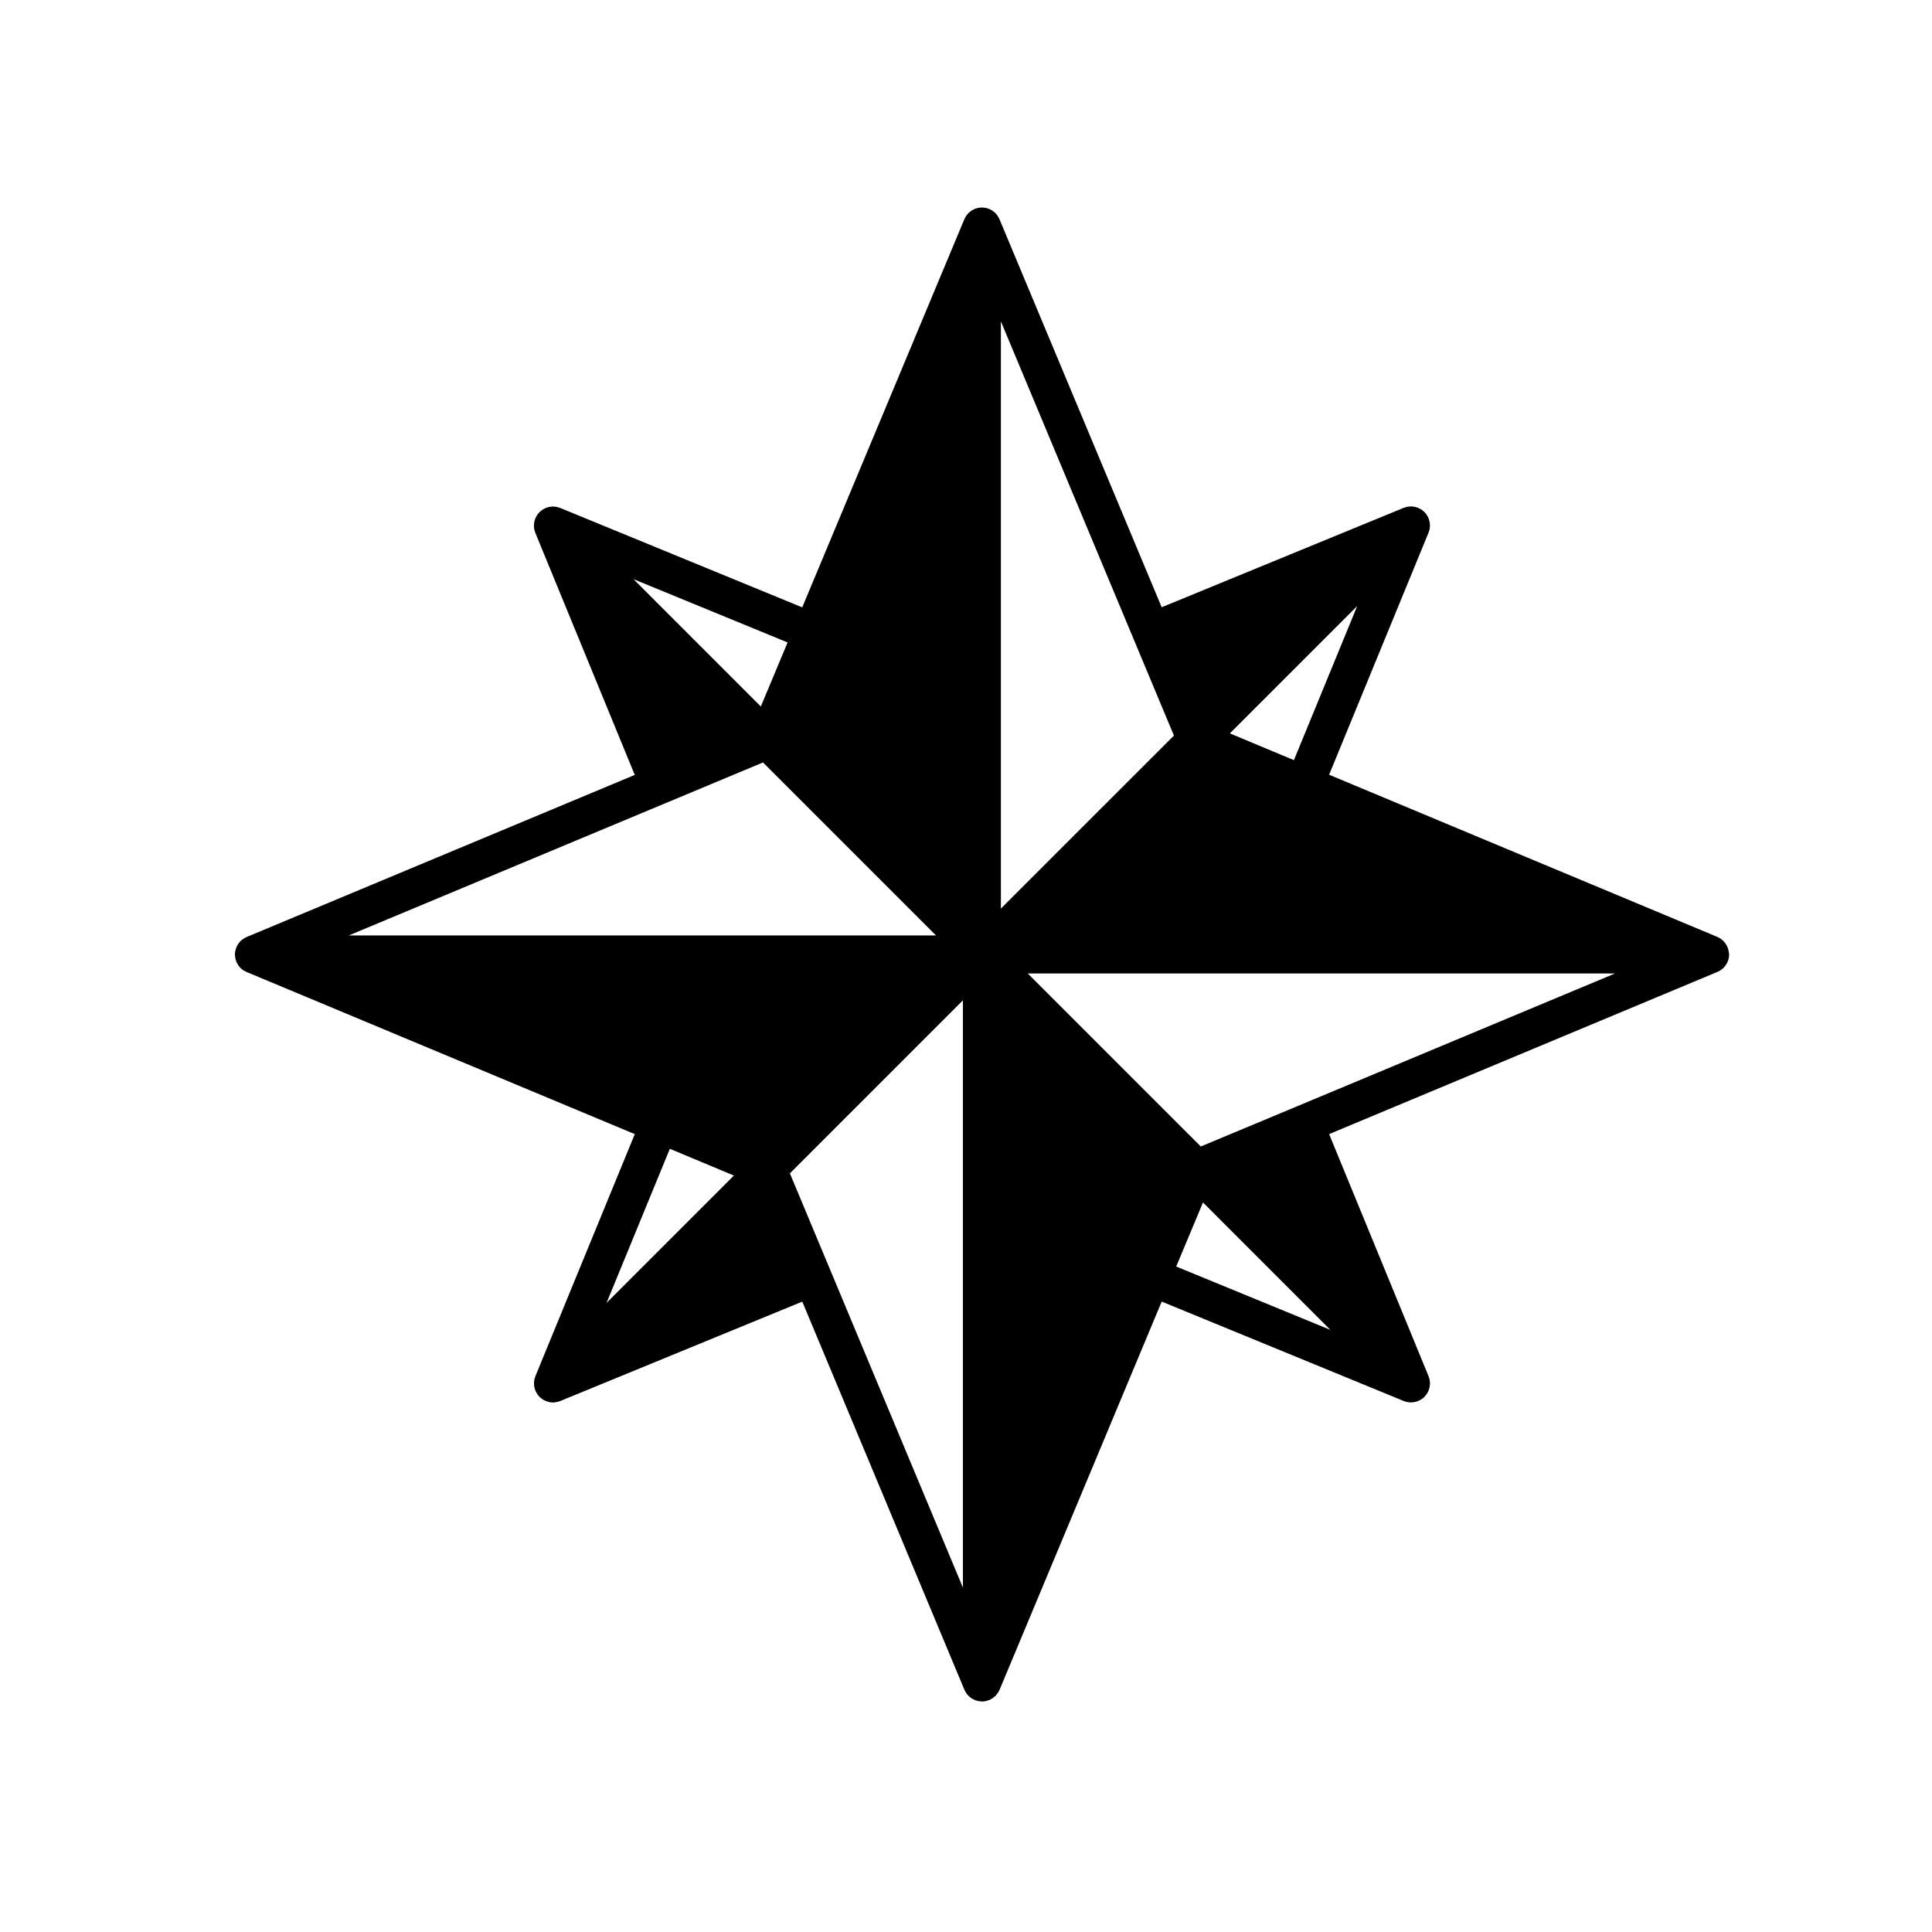 <?xml version="1.0" encoding="UTF-8"?>
<!-- Uploaded to: ICON Repo, www.svgrepo.com, Generator: ICON Repo Mixer Tools -->
<svg fill="#000000" width="800px" height="800px" version="1.1" viewBox="144 144 512 512" xmlns="http://www.w3.org/2000/svg">
 <path d="m208.55 401.17c0.195 0.117 0.402 0.223 0.609 0.316 0.07 0.035 0.125 0.074 0.191 0.105h0.004l102.87 42.965-26.34 64.156c-0.039 0.09-0.059 0.176-0.09 0.266-0.059 0.172-0.105 0.344-0.145 0.516-0.02 0.07-0.039 0.125-0.055 0.188-0.016 0.07-0.012 0.141-0.023 0.211-0.02 0.172-0.039 0.336-0.047 0.52-0.004 0.082-0.02 0.16-0.02 0.246 0 0.059 0.012 0.109 0.016 0.168 0.004 0.168 0.031 0.332 0.051 0.504 0.016 0.102 0.016 0.203 0.035 0.301 0.004 0.035 0.023 0.074 0.031 0.105 0.035 0.172 0.098 0.332 0.152 0.504 0.035 0.105 0.059 0.215 0.102 0.316 0.012 0.02 0.02 0.039 0.031 0.055 0.082 0.191 0.188 0.367 0.297 0.555 0.051 0.082 0.082 0.168 0.137 0.25 0.176 0.281 0.395 0.535 0.629 0.77v0.004c0.031 0.023 0.059 0.047 0.09 0.07 0.012 0.016 0.023 0.02 0.035 0.031 0.09 0.086 0.18 0.152 0.273 0.227 0.125 0.105 0.246 0.211 0.379 0.309 0.098 0.059 0.191 0.105 0.281 0.152 0.117 0.07 0.227 0.125 0.344 0.176 0.238 0.117 0.488 0.211 0.742 0.289 0.105 0.031 0.207 0.07 0.312 0.102 0.367 0.082 0.734 0.137 1.109 0.137 0.012 0 0.031-0.012 0.039-0.012 0.051 0 0.102-0.012 0.152-0.012 0.367-0.02 0.734-0.082 1.098-0.172 0.105-0.031 0.207-0.059 0.309-0.098 0.105-0.035 0.215-0.059 0.324-0.102l64.141-26.344 42.965 102.86c0.035 0.09 0.09 0.156 0.125 0.242 0.082 0.16 0.16 0.324 0.258 0.48 0.07 0.105 0.141 0.215 0.215 0.312 0.059 0.082 0.105 0.16 0.172 0.238 0.023 0.035 0.055 0.059 0.086 0.09s0.059 0.059 0.09 0.102c0.09 0.09 0.168 0.176 0.262 0.266 0.137 0.125 0.281 0.242 0.43 0.352 0.082 0.059 0.145 0.121 0.227 0.176 0.031 0.02 0.059 0.031 0.09 0.051 0.156 0.102 0.324 0.18 0.492 0.266 0.105 0.051 0.203 0.105 0.309 0.145 0.105 0.051 0.227 0.082 0.332 0.105 0.09 0.031 0.176 0.059 0.266 0.082 0.039 0.012 0.07 0.023 0.105 0.031 0.07 0.02 0.133 0.051 0.203 0.059 0 0 0 0.004 0.004 0.004 0.293 0.055 0.574 0.082 0.863 0.086 0.031 0 0.055 0.012 0.09 0.012 0.012 0 0.031 0.012 0.047 0.012 0.328 0 0.664-0.039 0.996-0.105 0.105-0.02 0.207-0.059 0.312-0.09 0.102-0.031 0.195-0.059 0.297-0.102 0.031-0.012 0.07-0.016 0.102-0.031 0.082-0.023 0.156-0.039 0.238-0.07 0.277-0.117 0.527-0.262 0.766-0.418 0.031-0.016 0.059-0.023 0.082-0.039 0.012-0.004 0.02-0.016 0.031-0.02 0.137-0.098 0.258-0.207 0.371-0.312 0.125-0.105 0.266-0.195 0.383-0.312 0.07-0.07 0.117-0.152 0.188-0.227 0.07-0.082 0.125-0.156 0.188-0.238 0.082-0.102 0.168-0.188 0.238-0.297 0.09-0.125 0.156-0.277 0.227-0.414 0.082-0.145 0.168-0.281 0.238-0.434l42.961-102.87 64.145 26.348c0.012 0 0.012 0.004 0.02 0.012 0.246 0.102 0.516 0.168 0.777 0.227 0.371 0.09 0.746 0.145 1.125 0.145 0.012 0 0.02-0.012 0.039-0.012 0.414 0 0.828-0.074 1.238-0.18 0.051-0.016 0.105-0.004 0.168-0.023 0.051-0.016 0.102-0.051 0.145-0.07 0.402-0.137 0.805-0.309 1.168-0.551h0.012c0-0.004 0-0.012 0.012-0.012h0.012c0.266-0.18 0.516-0.383 0.73-0.609 0.012-0.012 0.031-0.016 0.039-0.023 0.051-0.051 0.082-0.105 0.125-0.152 0.02-0.031 0.051-0.059 0.082-0.09 0.051-0.059 0.102-0.117 0.145-0.176 0.082-0.098 0.145-0.188 0.215-0.281 0.07-0.105 0.125-0.203 0.188-0.312 0.102-0.156 0.188-0.324 0.266-0.492 0.051-0.117 0.102-0.246 0.137-0.363 0.059-0.168 0.105-0.332 0.156-0.516 0.02-0.082 0.051-0.156 0.07-0.238 0.012-0.051 0-0.102 0.012-0.145 0.031-0.176 0.039-0.359 0.051-0.539 0.012-0.098 0.031-0.188 0.031-0.289 0-0.035-0.012-0.07-0.012-0.105 0-0.18-0.031-0.367-0.059-0.555-0.012-0.102-0.012-0.207-0.031-0.309-0.012-0.02-0.012-0.039-0.02-0.059-0.039-0.195-0.105-0.383-0.176-0.578-0.031-0.102-0.051-0.195-0.09-0.289l-0.012-0.023v-0.004l-26.336-64.121 102.73-42.914c1.91-0.719 3.273-2.551 3.273-4.711 0-0.25-0.082-0.48-0.117-0.727-0.012-0.09-0.012-0.176-0.031-0.266-0.012-0.047-0.02-0.086-0.031-0.121-0.07-0.293-0.145-0.574-0.266-0.84-0.012-0.023-0.02-0.051-0.031-0.07-0.227-0.504-0.523-0.953-0.898-1.359-0.059-0.059-0.105-0.133-0.168-0.195-0.07-0.07-0.156-0.125-0.238-0.195-0.176-0.145-0.332-0.297-0.527-0.422-0.105-0.082-0.238-0.125-0.363-0.195-0.156-0.09-0.312-0.188-0.492-0.258-0.051-0.023-0.102-0.035-0.156-0.051-0.07-0.031-0.125-0.086-0.207-0.105l-102.48-42.809 26.344-64.141c0.039-0.09 0.059-0.176 0.09-0.266 0.059-0.172 0.105-0.344 0.156-0.523 0.012-0.066 0.031-0.117 0.051-0.18 0.012-0.066 0.012-0.133 0.02-0.203 0.02-0.176 0.039-0.352 0.051-0.539 0-0.074 0.02-0.145 0.02-0.227 0-0.055-0.012-0.105-0.02-0.156 0-0.188-0.031-0.363-0.051-0.551-0.02-0.09-0.02-0.176-0.031-0.262-0.012-0.035-0.02-0.066-0.031-0.102-0.039-0.191-0.105-0.379-0.168-0.562-0.039-0.09-0.059-0.18-0.09-0.273-0.012-0.016-0.012-0.023-0.02-0.039-0.102-0.238-0.227-0.469-0.363-0.691-0.031-0.047-0.051-0.086-0.07-0.121 0-0.012-0.012-0.012-0.012-0.016-0.176-0.262-0.371-0.508-0.59-0.727-0.012-0.016-0.031-0.031-0.039-0.047v-0.004c-0.031-0.02-0.059-0.039-0.09-0.066-0.02-0.023-0.051-0.047-0.07-0.066-0.168-0.152-0.332-0.301-0.523-0.43-0.031-0.023-0.059-0.051-0.09-0.074-0.082-0.047-0.156-0.082-0.227-0.117-0.168-0.105-0.344-0.195-0.523-0.277-0.105-0.051-0.227-0.102-0.332-0.137-0.176-0.066-0.363-0.117-0.539-0.156-0.082-0.02-0.145-0.051-0.215-0.066-0.059-0.012-0.105-0.012-0.156-0.016-0.188-0.031-0.371-0.047-0.559-0.055-0.09-0.004-0.168-0.023-0.246-0.023-0.051 0-0.09 0.012-0.125 0.012-0.195 0.004-0.383 0.031-0.57 0.059h-0.02c-0.082 0.016-0.168 0.012-0.246 0.031-0.031 0.004-0.059 0.012-0.09 0.02-0.188 0.039-0.371 0.105-0.57 0.176-0.012 0-0.012 0-0.02 0.004-0.09 0.031-0.176 0.047-0.258 0.082-0.02 0.012-0.051 0.016-0.07 0.023l-64.078 26.324-42.988-102.84v-0.004c-0.039-0.086-0.09-0.156-0.125-0.242-0.082-0.16-0.168-0.324-0.266-0.48-0.031-0.055-0.051-0.105-0.082-0.156-0.051-0.066-0.105-0.117-0.145-0.18-0.105-0.137-0.215-0.266-0.332-0.395-0.051-0.055-0.09-0.117-0.137-0.172-0.051-0.047-0.105-0.086-0.156-0.133-0.117-0.105-0.258-0.215-0.395-0.312-0.07-0.055-0.125-0.117-0.207-0.168-0.039-0.031-0.082-0.051-0.117-0.07-0.145-0.102-0.312-0.176-0.484-0.258-0.09-0.047-0.168-0.102-0.258-0.137-0.031-0.012-0.051-0.02-0.082-0.031-0.176-0.07-0.363-0.117-0.551-0.168-0.102-0.031-0.188-0.07-0.289-0.09h-0.012c-0.168-0.039-0.324-0.039-0.488-0.059-0.145-0.016-0.293-0.039-0.438-0.047-0.145-0.004-0.301 0.02-0.449 0.031-0.16 0.016-0.324 0.02-0.484 0.047-0.055 0.012-0.105 0.012-0.156 0.023-0.102 0.02-0.188 0.055-0.277 0.086-0.172 0.039-0.332 0.09-0.504 0.152-0.055 0.023-0.105 0.023-0.168 0.055h-0.004c-0.074 0.031-0.133 0.082-0.207 0.105-0.156 0.082-0.312 0.156-0.457 0.246-0.07 0.047-0.145 0.082-0.215 0.117-0.039 0.035-0.082 0.07-0.121 0.105-0.145 0.105-0.281 0.227-0.418 0.348-0.07 0.059-0.141 0.105-0.207 0.176-0.023 0.02-0.051 0.051-0.074 0.082-0.133 0.141-0.25 0.309-0.371 0.465-0.055 0.07-0.117 0.137-0.172 0.211-0.012 0.016-0.02 0.031-0.031 0.047-0.117 0.191-0.227 0.402-0.324 0.609-0.031 0.07-0.07 0.125-0.102 0.191v0.004l-42.969 102.87-64.137-26.344c-0.09-0.039-0.188-0.059-0.277-0.09-0.168-0.059-0.332-0.105-0.504-0.145-0.066-0.016-0.121-0.039-0.188-0.055-0.082-0.016-0.156-0.016-0.238-0.023-0.16-0.02-0.324-0.039-0.484-0.047-0.086-0.004-0.16-0.023-0.246-0.023-0.07 0-0.137 0.016-0.207 0.02-0.156 0.004-0.312 0.031-0.465 0.051h-0.039c-0.09 0.016-0.172 0.012-0.258 0.031-0.051 0.012-0.102 0.031-0.145 0.039-0.156 0.035-0.312 0.09-0.473 0.145-0.02 0-0.039 0.012-0.059 0.016-0.082 0.031-0.168 0.047-0.258 0.082-0.031 0.016-0.051 0.023-0.082 0.035-0.195 0.086-0.379 0.195-0.559 0.309-0.059 0.031-0.117 0.055-0.172 0.09-0.016 0.012-0.035 0.02-0.051 0.031-0.074 0.047-0.133 0.105-0.203 0.156-0.188 0.137-0.371 0.277-0.535 0.434-0.074 0.074-0.133 0.156-0.203 0.238-0.145 0.156-0.289 0.312-0.402 0.492-0.031 0.031-0.055 0.059-0.082 0.102-0.051 0.07-0.082 0.145-0.117 0.215-0.105 0.168-0.195 0.336-0.277 0.523-0.051 0.105-0.102 0.227-0.137 0.344-0.059 0.172-0.109 0.344-0.156 0.523-0.02 0.082-0.051 0.152-0.066 0.23-0.012 0.051-0.004 0.098-0.016 0.141-0.031 0.18-0.039 0.367-0.051 0.551-0.012 0.098-0.023 0.18-0.023 0.277 0 0.035 0.004 0.07 0.004 0.105 0.004 0.188 0.031 0.371 0.059 0.559 0.012 0.105 0.016 0.207 0.035 0.309 0.004 0.02 0.004 0.035 0.012 0.051 0.047 0.203 0.109 0.395 0.18 0.59 0.031 0.102 0.051 0.191 0.09 0.289l0.012 0.02v0.012l26.336 64.121-102.87 42.961h-0.004c-0.086 0.039-0.16 0.09-0.242 0.125-0.16 0.082-0.324 0.168-0.473 0.262-0.059 0.035-0.109 0.055-0.168 0.09-0.059 0.047-0.105 0.098-0.168 0.141-0.137 0.102-0.277 0.211-0.398 0.324-0.059 0.059-0.121 0.102-0.18 0.156-0.039 0.039-0.082 0.09-0.117 0.137-0.117 0.121-0.215 0.258-0.316 0.395-0.059 0.082-0.121 0.145-0.18 0.227-0.02 0.031-0.035 0.07-0.059 0.102-0.098 0.145-0.168 0.312-0.246 0.473-0.051 0.102-0.105 0.188-0.152 0.289-0.004 0.02-0.016 0.039-0.02 0.059-0.086 0.207-0.141 0.422-0.191 0.641-0.023 0.082-0.059 0.152-0.074 0.238-0.012 0.051-0.012 0.102-0.016 0.145-0.051 0.266-0.082 0.523-0.086 0.781 0 0.023-0.004 0.047-0.004 0.066v0.004c0 0.016 0.012 0.023 0.012 0.047 0 0.066 0.012 0.125 0.016 0.195 0.016 0.211 0.023 0.418 0.059 0.621 0.004 0.047 0.012 0.09 0.02 0.125 0.016 0.09 0.055 0.168 0.074 0.258 0.051 0.188 0.102 0.363 0.168 0.539 0.02 0.051 0.023 0.105 0.051 0.156 0.031 0.07 0.07 0.125 0.102 0.195 0.082 0.168 0.168 0.324 0.266 0.484 0.059 0.105 0.125 0.207 0.195 0.309 0.059 0.09 0.121 0.168 0.188 0.246 0.051 0.059 0.102 0.105 0.145 0.156 0.012 0.02 0.02 0.031 0.035 0.047 0.074 0.086 0.141 0.168 0.223 0.246 0.156 0.141 0.324 0.277 0.492 0.398 0.074 0.059 0.141 0.121 0.215 0.176 0.027-0.016 0.039-0.012 0.043 0zm144.78 53.785 45.848-45.852v155.62l-35.207-84.289zm134.37-17.758-25.477 10.637-45.855-45.852h155.62zm-32.598-98.262-45.855 45.852v-155.62l35.215 84.297zm-134.38 17.766h0.012l25.469-10.645 45.848 45.852h-155.62zm17.77 98.836-33.75 33.75 16.777-40.844zm124.31 7.129 33.75 33.762-40.844-16.781zm7.125-124.31 33.75-33.75-16.777 40.844zm-124.3-7.125-33.75-33.75 40.844 16.777z"/>
</svg>
